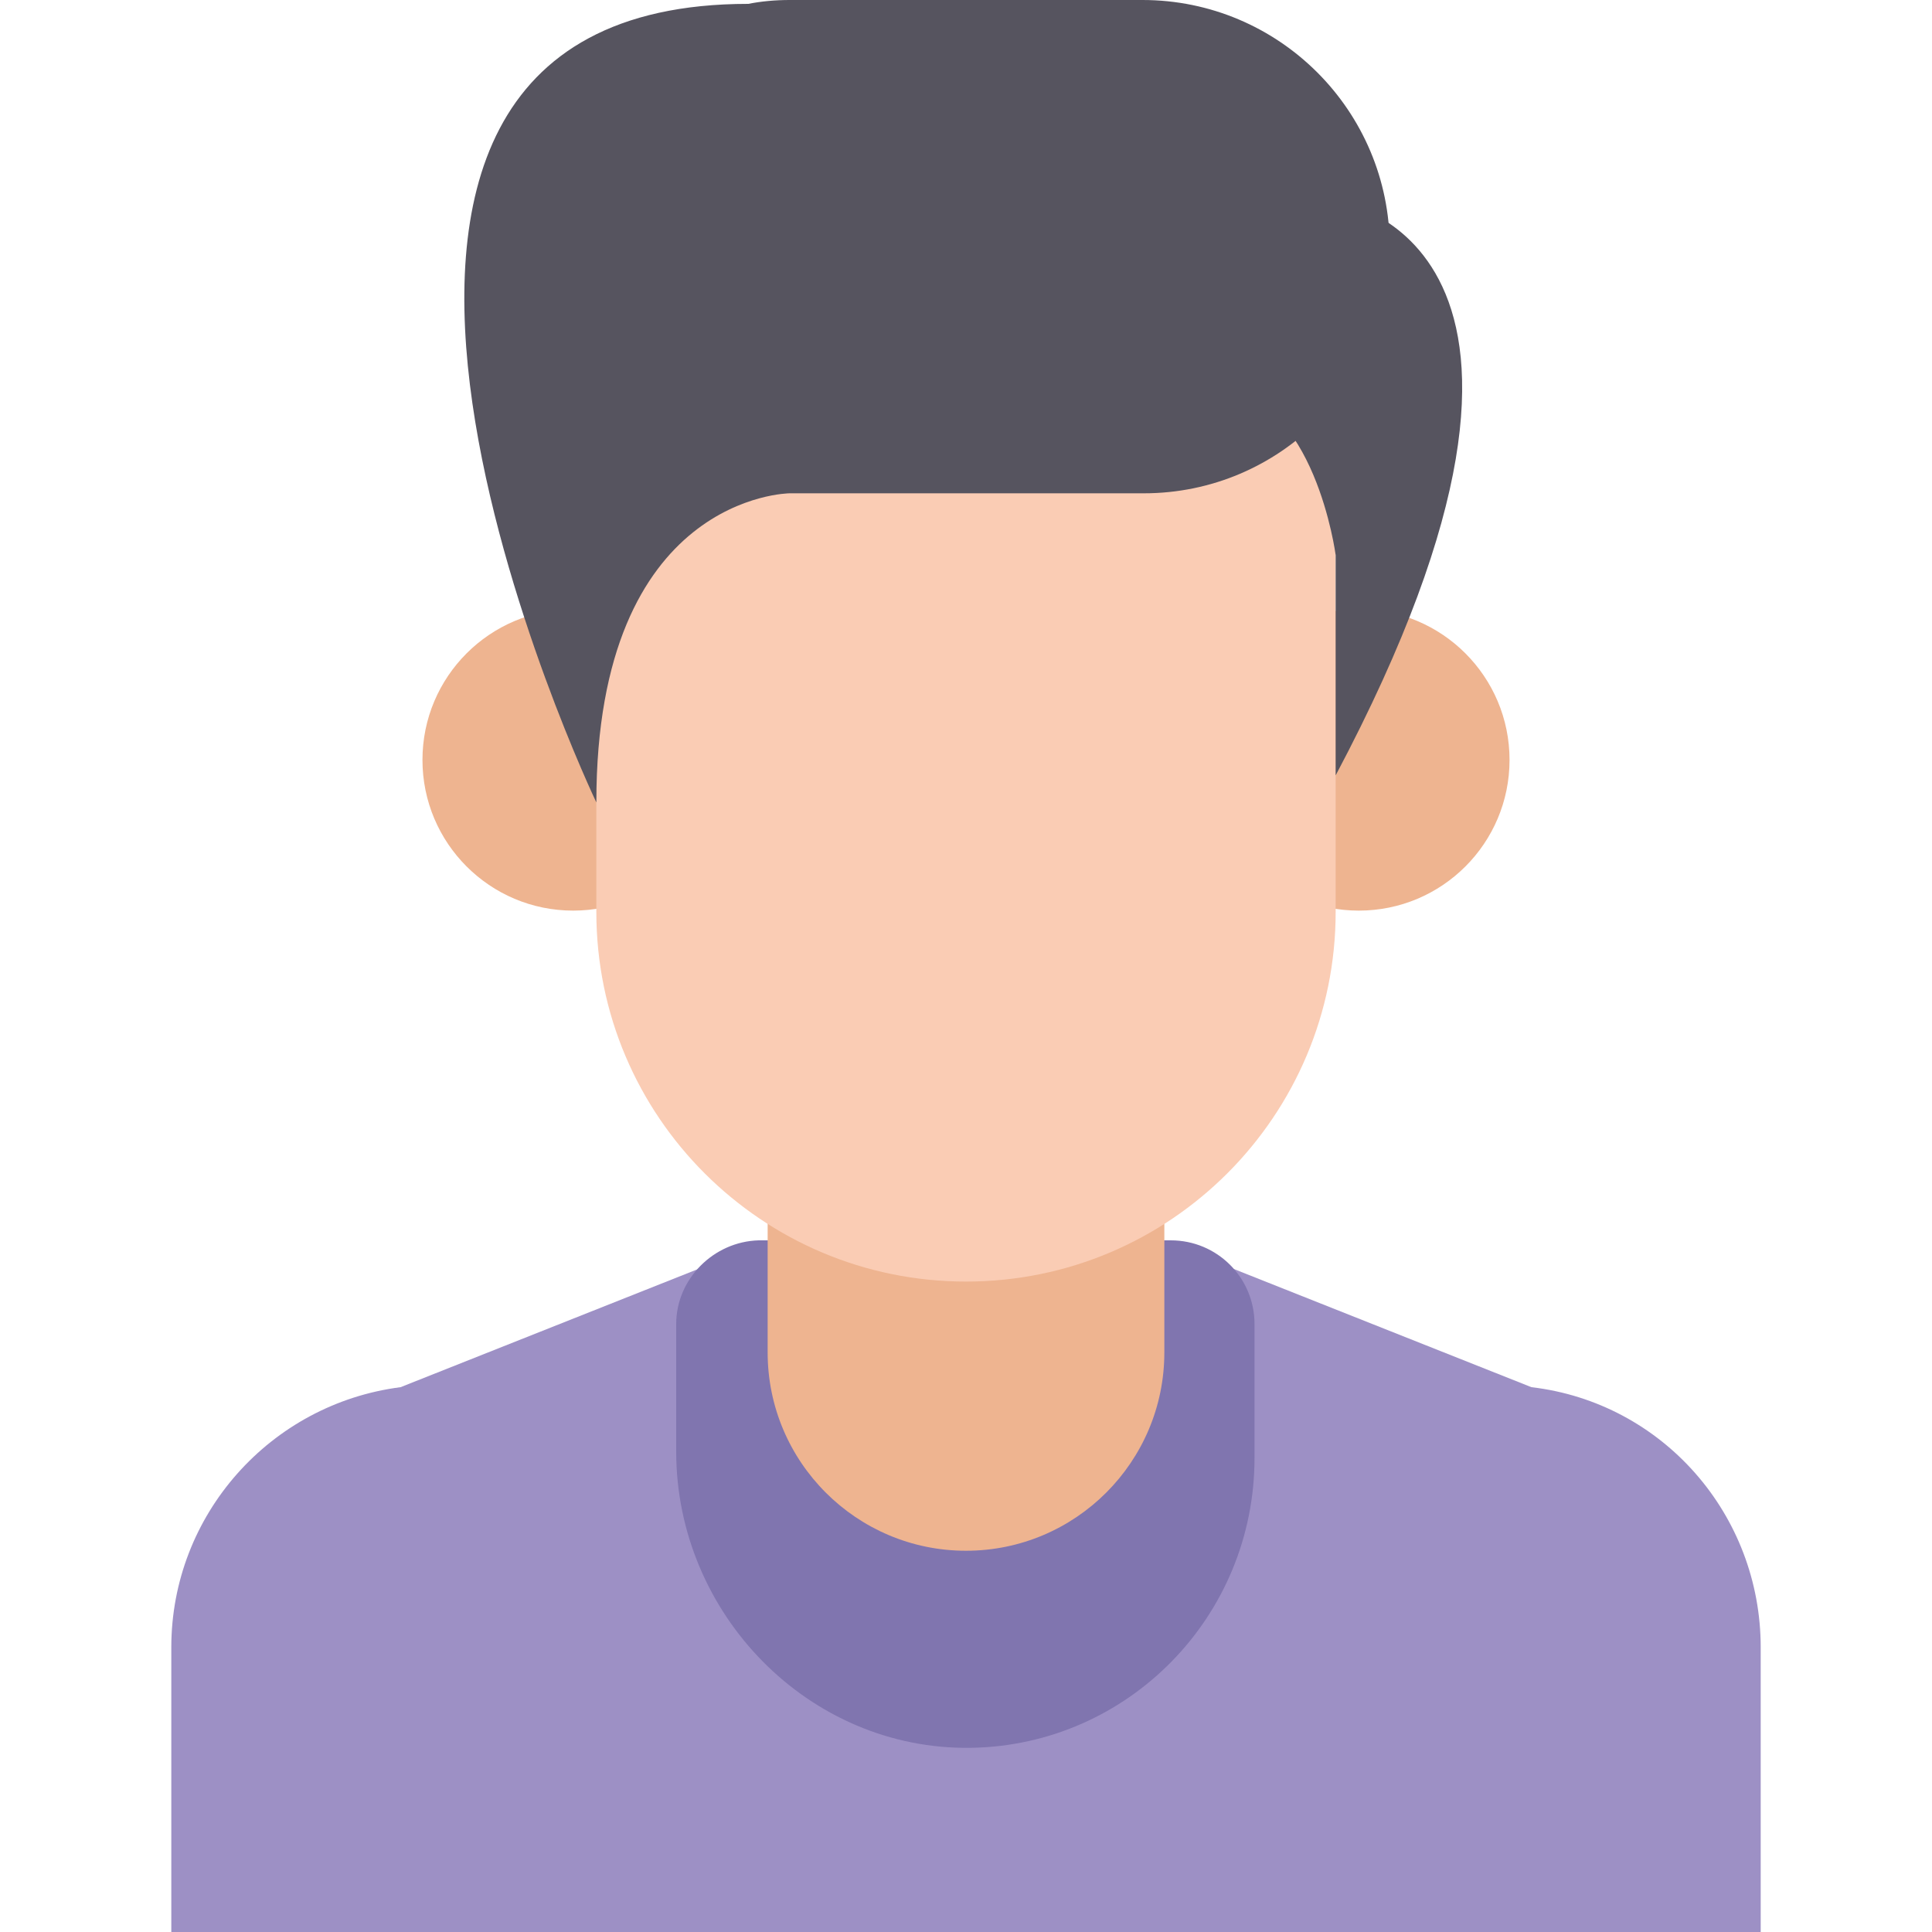 <?xml version="1.0" encoding="iso-8859-1"?>
<!-- Uploaded to: SVG Repo, www.svgrepo.com, Generator: SVG Repo Mixer Tools -->
<svg height="800px" width="800px" version="1.1" id="Layer_1" xmlns="http://www.w3.org/2000/svg" xmlns:xlink="http://www.w3.org/1999/xlink" 
	 viewBox="0 0 508.609 508.609" xml:space="preserve">
<g>
	<circle style="fill:#EEB490;" cx="150.887" cy="200.053" r="39.672"/>
	<circle style="fill:#EEB490;" cx="357.722" cy="200.053" r="39.672"/>
</g>
<path style="fill:#9D90C5;" d="M463.513,508.609H45.097v-74.935c0-34.925,26.109-64.085,60.355-68.493l92.228-36.62h113.25
	l92.228,36.62c34.585,4.069,60.355,33.568,60.355,68.493V508.609z"/>
<path style="fill:#8075AF;" d="M178.013,348.567v33.568c0,42.723,34.924,78.665,77.648,77.987
	c41.367-0.678,74.596-34.585,74.596-76.291v-35.264c0-12.207-9.833-22.04-22.04-22.04H199.714
	C187.846,326.866,178.013,336.699,178.013,348.567z"/>
<path style="fill:#EEB490;" d="M202.087,300.419v55.608c0,28.821,23.396,52.217,52.217,52.217l0,0
	c28.821,0,52.217-23.396,52.217-52.217v-55.608H202.087z"/>
<path style="fill:#FACCB4;" d="M306.861,94.601H201.748c-24.752,0-44.758,20.005-44.758,44.758v100.705
	c0,53.913,43.74,97.314,97.314,97.314l0,0c53.913,0,97.314-43.74,97.314-97.314V139.359
	C351.619,114.607,331.613,94.601,306.861,94.601z"/>
<g>
	<path style="fill:#56545F;" d="M351.619,52.895c0,0,74.935,9.833,0,151.226V146.14c0,0-5.425-41.706-30.856-44.079L351.619,52.895z
		"/>
	<path style="fill:#56545F;" d="M300.758,0h-92.906c-3.73,0-7.46,0.339-10.85,1.017l0,0c-140.376,0-40.011,210.225-40.011,210.225
		c0-81.038,50.861-81.377,50.861-81.377h93.245c35.942,0,64.763-29.16,64.763-64.763l0,0C365.86,29.16,336.699,0,300.758,0z"/>
</g>
</svg>